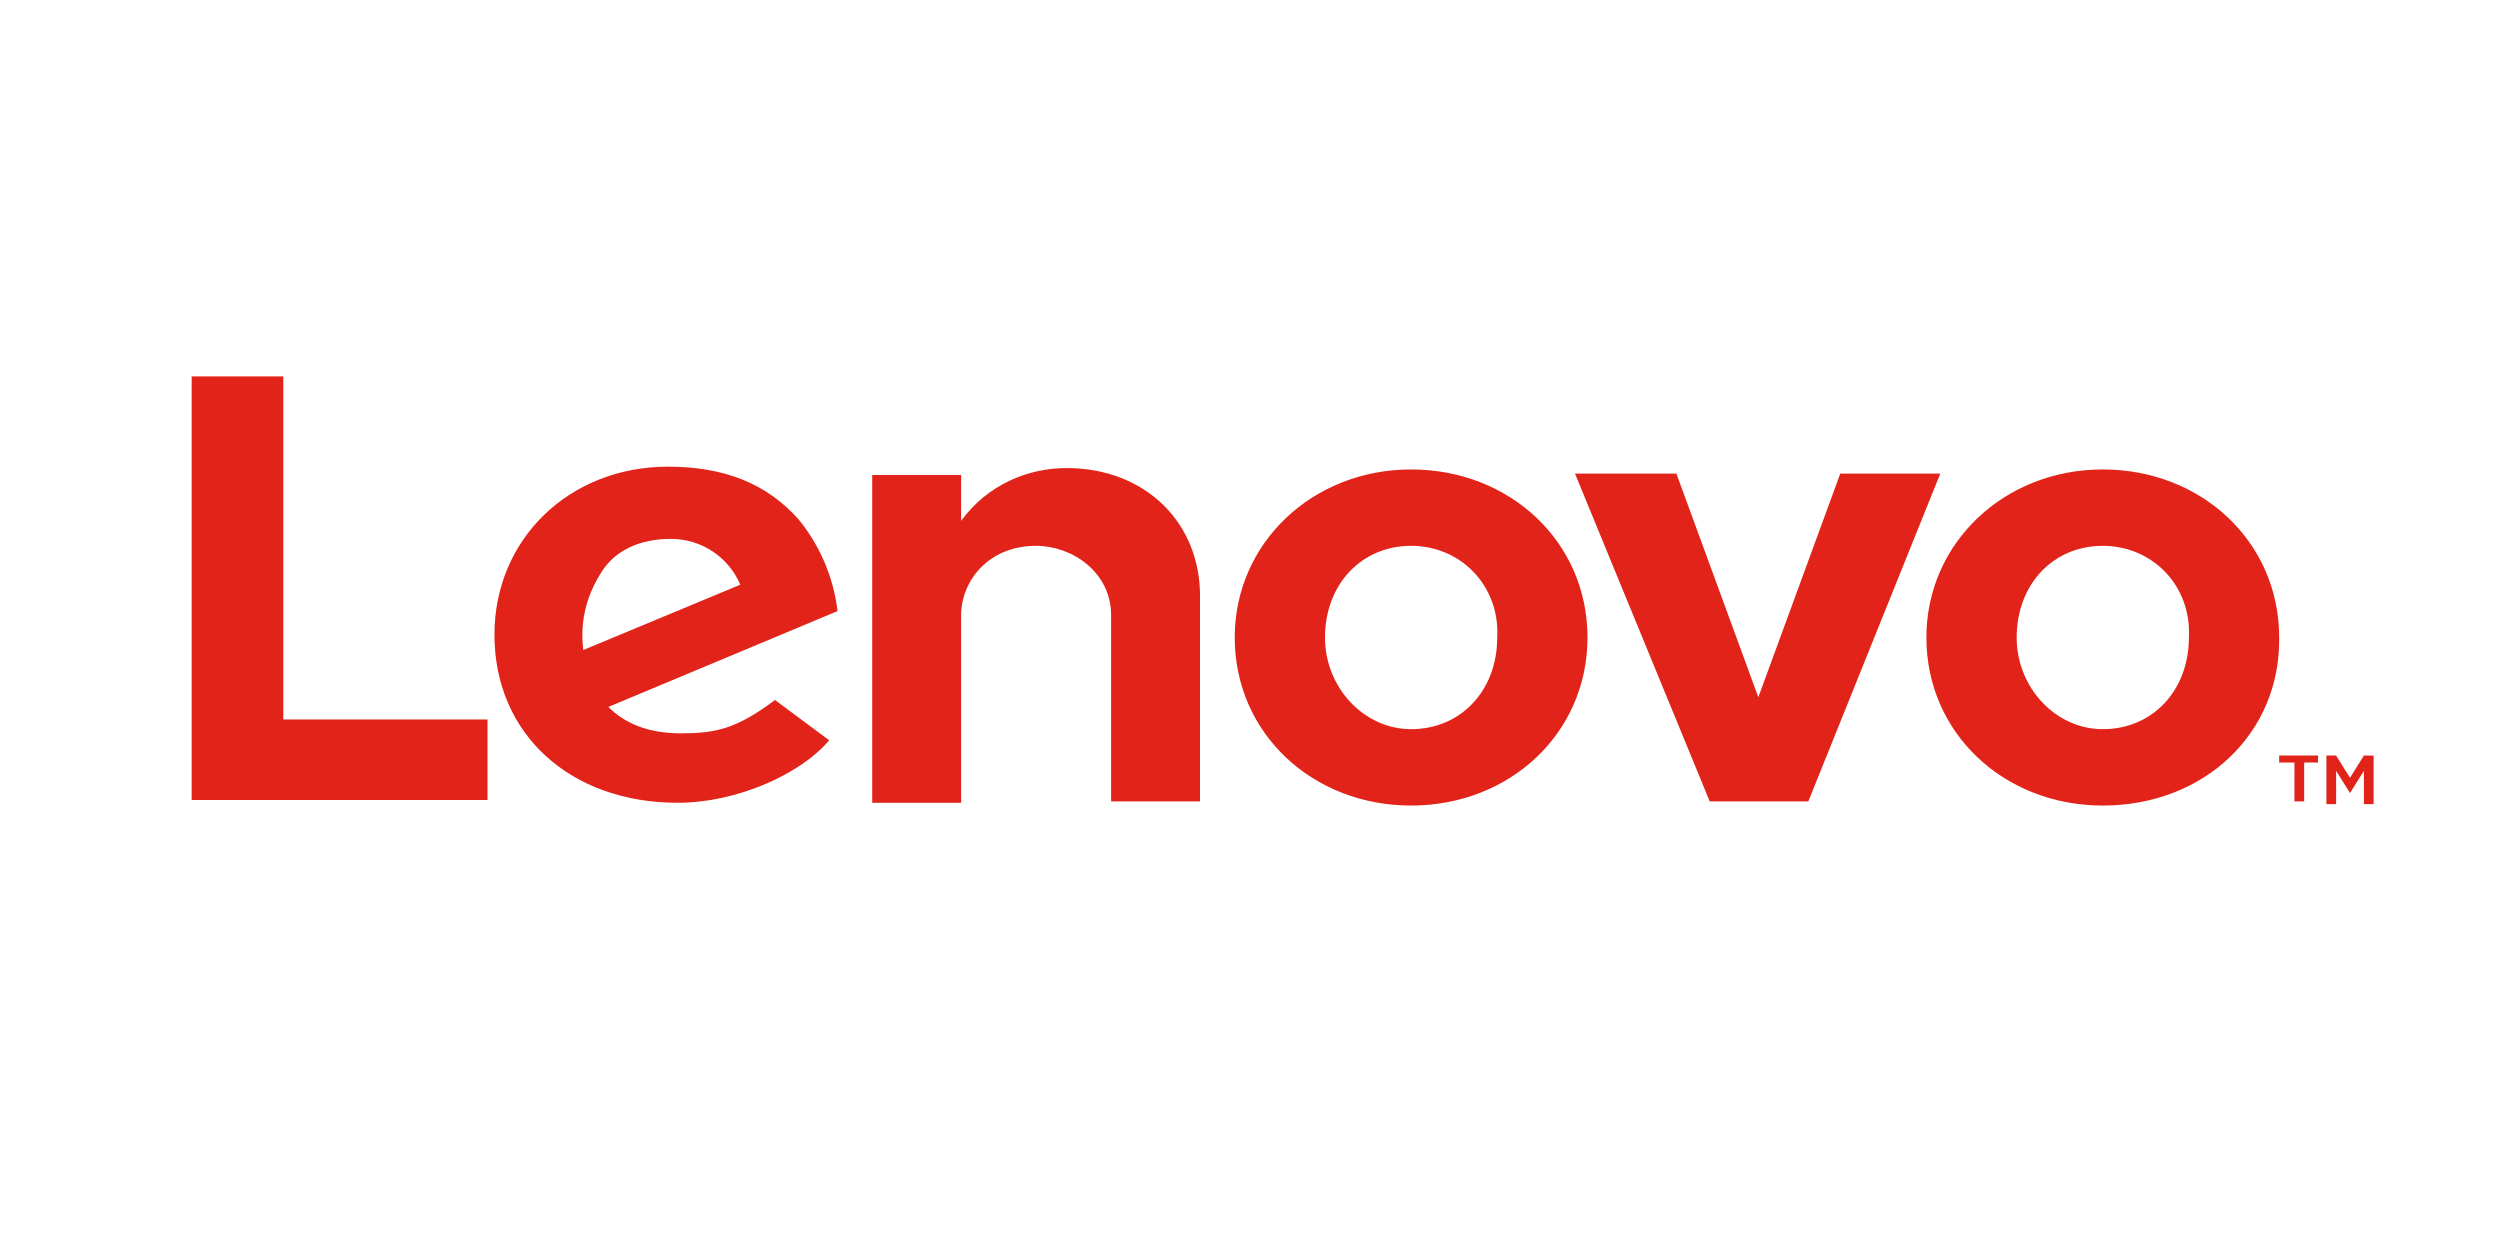 <?xml version="1.0" encoding="utf-8"?>
<!-- Generator: Adobe Illustrator 21.0.2, SVG Export Plug-In . SVG Version: 6.00 Build 0)  -->
<svg version="1.1" id="Шар_1" xmlns="http://www.w3.org/2000/svg" xmlns:xlink="http://www.w3.org/1999/xlink" x="0px" y="0px"
	 viewBox="0 0 180 90" style="enable-background:new 0 0 180 90;" xml:space="preserve">
<style type="text/css">
	.st0{fill:#E22319;}
</style>
<path class="st0" d="M76.8,33.7c-2.8,0-5.7,1.2-7.6,3.8v-3.3h-6.4v23.6h6.4V44.3c0-2.4,1.9-5,5.4-5c2.6,0,5.4,1.9,5.4,5v13.4h6.4
	V43.1C86.5,37.7,82.5,33.7,76.8,33.7 M132.5,34.1l-5.9,16.1l-5.9-16.1h-7.3l9.7,23.6h7.1l9.5-23.6H132.5z M55.8,50.4
	c-2.8,2.1-4.3,2.4-6.8,2.4c-2.3,0-4-0.7-5.2-1.9L60.3,44c-0.3-2.6-1.4-4.9-2.8-6.6c-2.3-2.6-5.4-3.8-9.4-3.8
	c-7.1,0-12.5,5.2-12.5,12.1c0,7.1,5.4,12.1,13.2,12.1c4.3,0,8.9-2.1,10.9-4.5L55.8,50.4z M43.3,41.2c1-1.6,2.8-2.4,5-2.4
	c2.3,0,4.2,1.4,5,3.3L42,46.8C41.7,44.5,42.4,42.6,43.3,41.2z M35.1,51.8H20.4V27.1h-6.6v30.5h21.3V51.8z M151.4,58
	c-7.1,0-12.7-5.2-12.7-12.1c0-6.8,5.6-12.1,12.7-12.1c7.1,0,12.7,5.2,12.7,12.1C164.2,52.8,158.7,58,151.4,58 M151.4,39.3
	c-3.6,0-6.2,2.8-6.2,6.6c0,3.6,2.8,6.6,6.2,6.6c3.6,0,6.2-2.8,6.2-6.6C157.8,42.2,155,39.3,151.4,39.3 M101.6,58
	c-7.1,0-12.7-5.2-12.7-12.1c0-6.8,5.6-12.1,12.7-12.1c7.1,0,12.7,5.2,12.7,12.1S108.7,58,101.6,58 M101.6,39.3
	c-3.6,0-6.2,2.8-6.2,6.6c0,3.6,2.8,6.6,6.2,6.6c3.6,0,6.2-2.8,6.2-6.6C108,42.2,105.2,39.3,101.6,39.3 M165.1,54.9h-1v-0.5h2.8v0.5
	h-1v2.8h-0.7V54.9z M167.5,54.4h0.7l1,1.6l1-1.6h0.7v3.5h-0.7v-2.4l-1,1.6l-1-1.6v2.4h-0.7V54.4z"/>
</svg>
